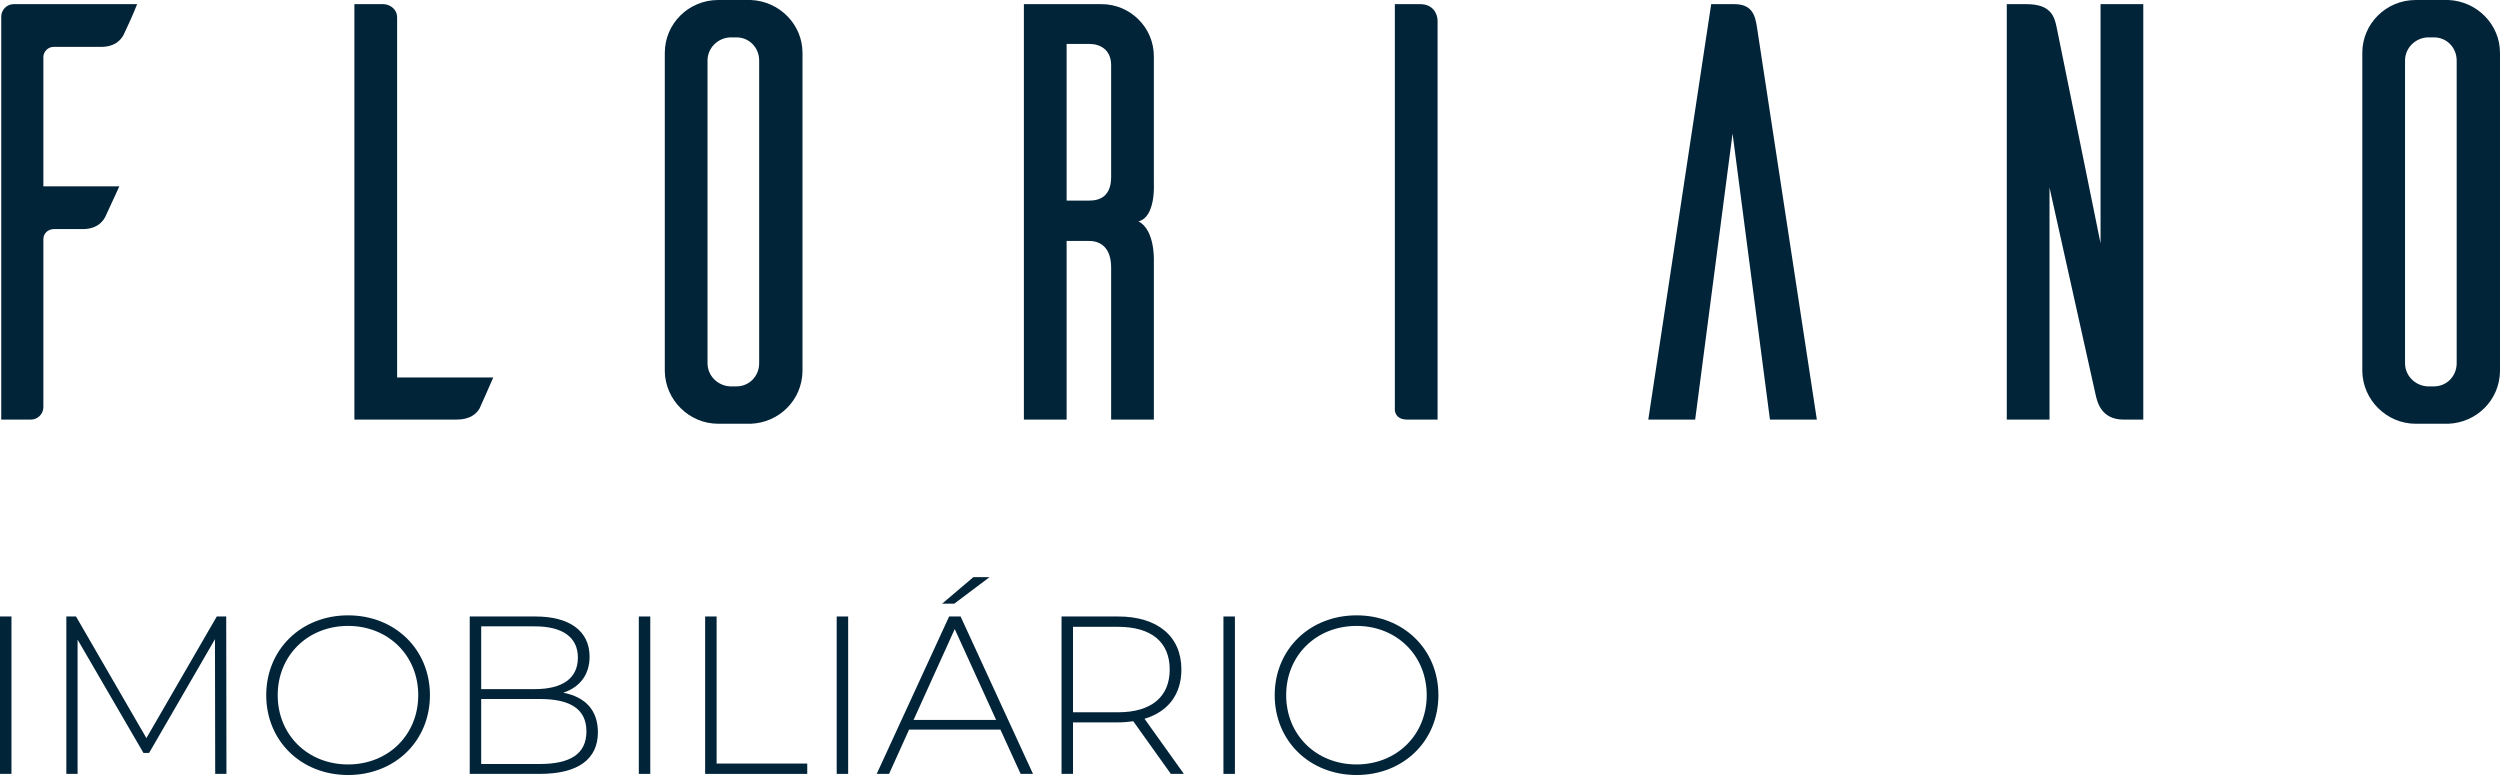 <svg xmlns="http://www.w3.org/2000/svg" xmlns:xlink="http://www.w3.org/1999/xlink" id="Layer_1" x="0px" y="0px" width="732.341px" height="227.029px" viewBox="0 0 732.341 227.029" style="enable-background:new 0 0 732.341 227.029;" xml:space="preserve">
<style type="text/css">
	.st0{fill:#022439;}
</style>
<g>
	<g>
		<path class="st0" d="M40.175,1.217c-1.217,3.13-3.477,7.998-3.998,9.041c-0.869,1.565-2.608,3.477-6.607,3.477H15.661    c-1.564,0-2.955,1.391-2.955,2.955v37.901h22.254l-4.172,9.041c-0.869,1.564-2.608,3.476-6.606,3.476h-8.346    c-1.739,0-3.13,1.218-3.13,2.956v49.201c0,2.086-1.739,3.651-3.651,3.651H0.362V4.868c0-1.913,1.565-3.651,3.651-3.651H40.175z"></path>
		<path class="st0" d="M144.495,110.573c-1.391,3.13-3.477,7.997-3.998,9.041c-0.869,1.564-2.782,3.303-6.781,3.303h-29.903V1.217    h8.693c2.086,0.174,3.825,1.739,3.825,3.825v105.532H144.495z"></path>
		<path class="st0" d="M219.954,0c8.346,0.348,15.126,7.129,15.126,15.473v93.361c-0.174,8.345-6.78,14.952-15.126,15.299h-9.562    c-8.519,0-15.473-6.954-15.648-15.299V15.473C194.745,6.954,201.699,0,210.392,0H219.954z M215.781,113.181    c3.651,0,6.607-2.955,6.607-6.78V17.734c0-3.825-2.955-6.78-6.607-6.78h-1.912c-3.651,0.173-6.607,3.129-6.607,6.78v88.667    c0,3.651,2.955,6.606,6.607,6.78H215.781z"></path>
		<path class="st0" d="M325.492,122.917V78.41c0-5.911-3.13-7.824-6.433-7.824h-6.607v52.331h-12.518V1.217h22.775    c8.345,0,15.299,6.781,15.299,15.3V54.07c0,0,0.522,9.562-4.52,10.779c4.867,2.434,4.52,11.474,4.52,11.474v46.594H325.492z     M319.059,58.764c3.303,0,6.433-1.391,6.433-6.954V19.125c0-4.521-3.13-6.259-6.433-6.259h-6.607v45.898H319.059z"></path>
		<path class="st0" d="M416.077,1.217c3.651,0,5.042,2.782,5.042,4.868v116.832h-8.866c-2.956,0-3.477-1.739-3.651-2.608V1.217    H416.077z"></path>
		<path class="st0" d="M532.219,122.917h-13.735l-10.953-83.799l-10.953,83.799h-13.735l18.429-121.7h6.78    c5.216,0,6.085,3.304,6.606,6.607L532.219,122.917z"></path>
		<path class="st0" d="M627.847,122.917h-5.737c-6.78,0-7.824-5.389-8.346-7.824l-13.386-60.154v67.978H587.86V1.217h5.737    c6.954,0,8.171,3.304,8.867,6.781l12.865,63.284V1.217h12.517V122.917z"></path>
		<path class="st0" d="M717.215,0c8.346,0.348,15.126,7.129,15.126,15.473v93.361c-0.174,8.345-6.78,14.952-15.126,15.299h-9.562    c-8.519,0-15.473-6.954-15.648-15.299V15.473C692.006,6.954,698.961,0,707.654,0H717.215z M713.043,113.181    c3.651,0,6.607-2.955,6.607-6.78V17.734c0-3.825-2.956-6.78-6.607-6.78h-1.912c-3.651,0.173-6.607,3.129-6.607,6.78v88.667    c0,3.651,2.955,6.606,6.607,6.78H713.043z"></path>
	</g>
	<g>
		<path class="st0" d="M0,180.589h3.36v46.11H0V180.589z"></path>
		<path class="st0" d="M63.04,226.699l-0.066-39.458l-19.3,33.331h-1.647l-19.301-33.2v39.327h-3.294v-46.11h2.833l20.619,35.636    l20.619-35.636h2.766l0.066,46.11H63.04z"></path>
		<path class="st0" d="M77.989,203.644c0-13.374,10.21-23.387,23.977-23.387c13.703,0,23.978,9.949,23.978,23.387    s-10.276,23.385-23.978,23.385C88.199,227.029,77.989,217.016,77.989,203.644z M122.519,203.644    c0-11.659-8.827-20.289-20.553-20.289c-11.792,0-20.617,8.63-20.617,20.289s8.826,20.289,20.617,20.289    C113.692,223.933,122.519,215.303,122.519,203.644z"></path>
		<path class="st0" d="M175.147,214.512c0,7.775-5.665,12.187-16.995,12.187h-20.553v-46.11h19.236    c9.881,0,15.875,4.149,15.875,11.79c0,5.468-3.096,9.024-7.707,10.541C171.525,204.17,175.147,208.123,175.147,214.512z     M140.959,183.486v18.378h15.744c7.971,0,12.582-3.096,12.582-9.223c0-6.06-4.611-9.156-12.582-9.156H140.959z M171.788,214.247    c0-6.585-4.808-9.483-13.636-9.483h-17.194v19.035h17.194C166.979,223.799,171.788,220.902,171.788,214.247z"></path>
		<path class="st0" d="M187.132,180.589h3.36v46.11h-3.36V180.589z"></path>
		<path class="st0" d="M206.563,180.589h3.36v43.082h26.547v3.029h-29.907V180.589z"></path>
		<path class="st0" d="M245.097,180.589h3.36v46.11h-3.36V180.589z"></path>
		<path class="st0" d="M293.051,213.722h-26.746l-5.863,12.978h-3.622l21.211-46.11h3.36l21.211,46.11h-3.622L293.051,213.722z     M291.799,210.889l-12.121-26.612l-12.056,26.612H291.799z M279.547,176.831h-3.558l9.157-7.773h4.743L279.547,176.831z"></path>
		<path class="st0" d="M342.979,226.699l-11.001-15.417c-1.45,0.198-2.899,0.332-4.48,0.332h-13.175v15.084h-3.36v-46.11h16.534    c11.595,0,18.577,5.795,18.577,15.545c0,7.312-3.952,12.383-10.803,14.425l11.528,16.14H342.979z M327.498,208.651    c9.882,0,15.151-4.613,15.151-12.517c0-7.971-5.269-12.517-15.151-12.517h-13.175v25.033H327.498z"></path>
		<path class="st0" d="M358.389,180.589h3.36v46.11h-3.36V180.589z"></path>
		<path class="st0" d="M373.406,203.644c0-13.374,10.21-23.387,23.977-23.387c13.703,0,23.978,9.949,23.978,23.387    s-10.276,23.385-23.978,23.385C383.616,227.029,373.406,217.016,373.406,203.644z M417.936,203.644    c0-11.659-8.827-20.289-20.553-20.289c-11.792,0-20.617,8.63-20.617,20.289s8.826,20.289,20.617,20.289    C409.109,223.933,417.936,215.303,417.936,203.644z"></path>
	</g>
</g>
</svg>